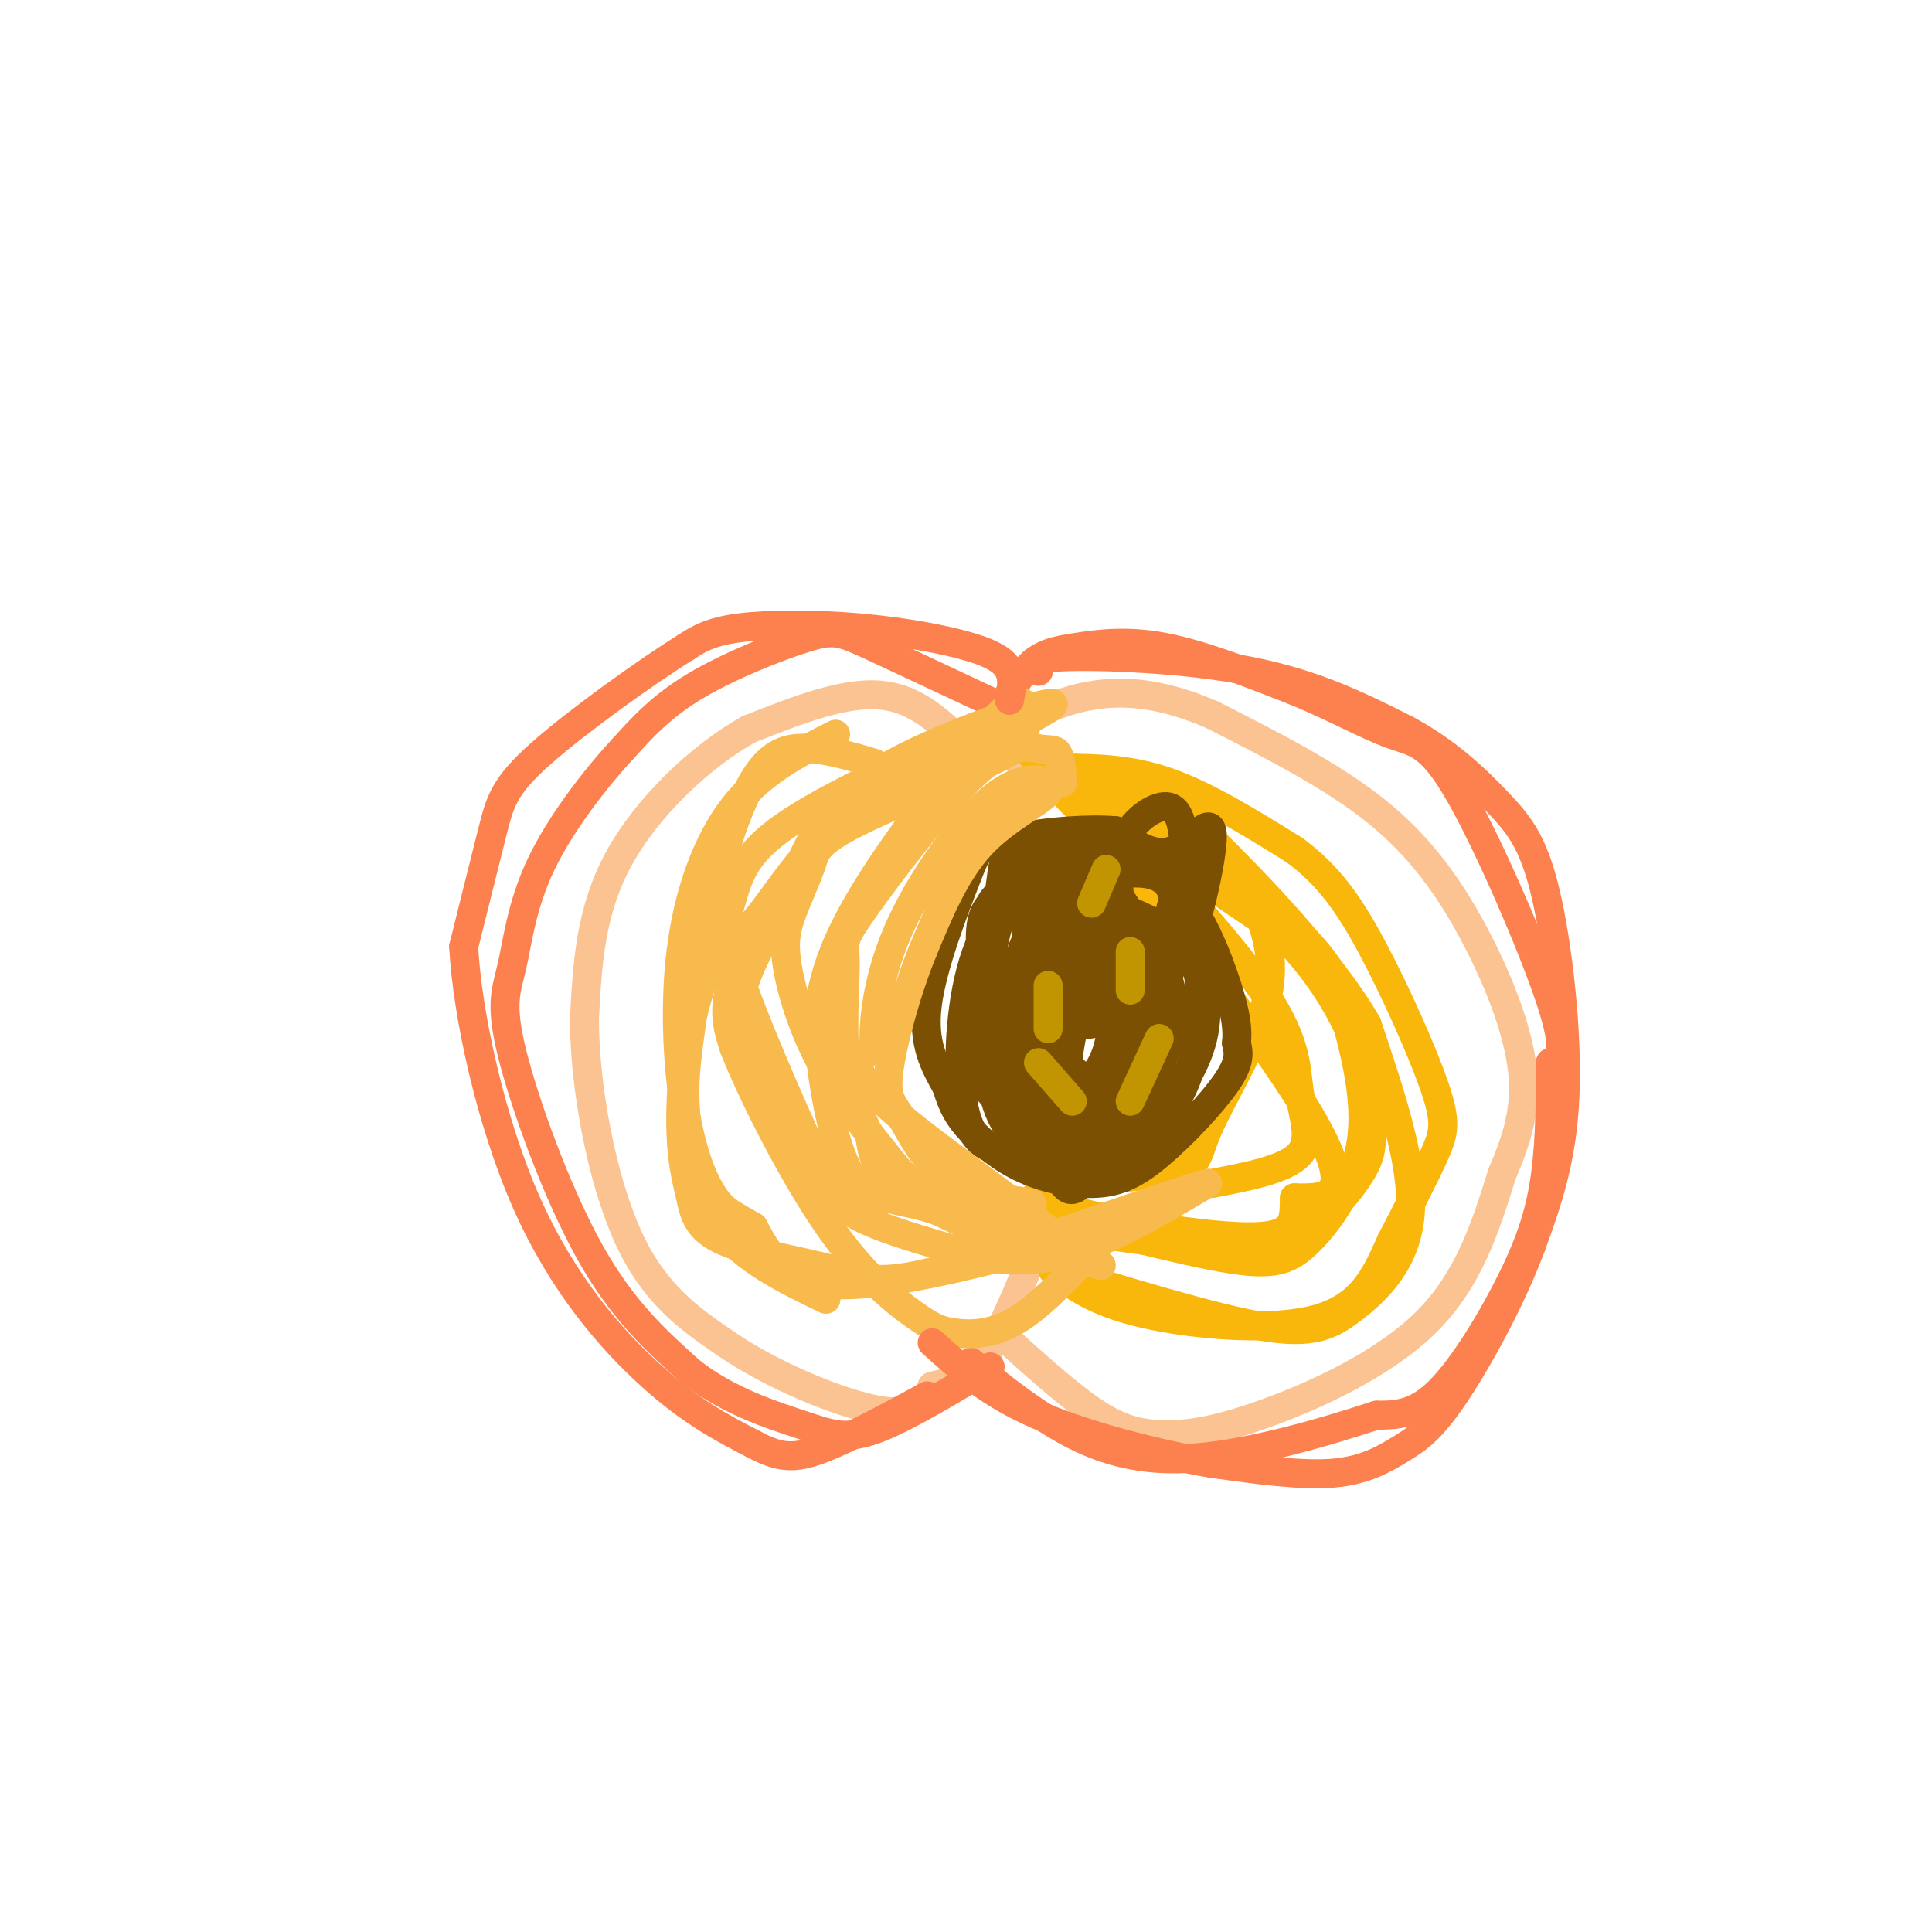 <svg viewBox='0 0 400 400' version='1.1' xmlns='http://www.w3.org/2000/svg' xmlns:xlink='http://www.w3.org/1999/xlink'><g fill='none' stroke='rgb(252,195,146)' stroke-width='6' stroke-linecap='round' stroke-linejoin='round'><path d='M202,157c-5.583,-6.000 -11.167,-12.000 -19,-13c-7.833,-1.000 -17.917,3.000 -28,7'/><path d='M155,151c-10.044,5.622 -21.156,16.178 -27,27c-5.844,10.822 -6.422,21.911 -7,33'/><path d='M121,211c0.022,14.156 3.578,33.044 9,45c5.422,11.956 12.711,16.978 20,22'/><path d='M150,278c9.733,6.756 24.067,12.644 32,14c7.933,1.356 9.467,-1.822 11,-5'/><path d='M193,287c3.489,-1.000 6.711,-1.000 10,-5c3.289,-4.000 6.644,-12.000 10,-20'/><path d='M207,276c6.836,6.177 13.671,12.354 19,16c5.329,3.646 9.150,4.761 14,5c4.850,0.239 10.729,-0.397 21,-4c10.271,-3.603 24.935,-10.172 34,-19c9.065,-8.828 12.533,-19.914 16,-31'/><path d='M311,243c3.777,-8.703 5.219,-14.962 4,-23c-1.219,-8.038 -5.097,-17.856 -10,-27c-4.903,-9.144 -10.829,-17.612 -20,-25c-9.171,-7.388 -21.585,-13.694 -34,-20'/><path d='M251,148c-9.964,-4.345 -17.875,-5.208 -25,-4c-7.125,1.208 -13.464,4.488 -16,7c-2.536,2.512 -1.268,4.256 0,6'/></g>
<g fill='none' stroke='rgb(252,129,78)' stroke-width='6' stroke-linecap='round' stroke-linejoin='round'><path d='M205,151c2.625,-5.095 5.250,-10.190 8,-13c2.750,-2.810 5.625,-3.333 10,-4c4.375,-0.667 10.250,-1.476 18,0c7.750,1.476 17.375,5.238 27,9'/><path d='M268,143c8.161,3.348 15.064,7.217 20,9c4.936,1.783 7.906,1.480 14,12c6.094,10.520 15.313,31.863 19,43c3.687,11.137 1.844,12.069 0,13'/><path d='M321,220c0.000,6.238 0.000,15.332 -1,23c-1.000,7.668 -3.000,13.911 -7,22c-4.000,8.089 -10.000,18.026 -15,23c-5.000,4.974 -9.000,4.987 -13,5'/><path d='M285,293c-9.583,3.143 -27.042,8.500 -40,9c-12.958,0.500 -21.417,-3.857 -28,-8c-6.583,-4.143 -11.292,-8.071 -16,-12'/><path d='M213,149c-12.536,-5.893 -25.071,-11.786 -32,-15c-6.929,-3.214 -8.250,-3.750 -14,-2c-5.750,1.750 -15.929,5.786 -23,10c-7.071,4.214 -11.036,8.607 -15,13'/><path d='M129,155c-5.857,6.311 -13.000,15.589 -17,24c-4.000,8.411 -4.856,15.956 -6,21c-1.144,5.044 -2.577,7.589 0,18c2.577,10.411 9.165,28.689 16,41c6.835,12.311 13.918,18.656 21,25'/><path d='M143,284c7.845,6.143 16.958,9.000 23,11c6.042,2.000 9.012,3.143 15,1c5.988,-2.143 14.994,-7.571 24,-13'/></g>
<g fill='none' stroke='rgb(249,183,11)' stroke-width='6' stroke-linecap='round' stroke-linejoin='round'><path d='M220,159c7.000,0.083 14.000,0.167 22,3c8.000,2.833 17.000,8.417 26,14'/><path d='M268,176c6.887,5.104 11.104,10.863 16,20c4.896,9.137 10.472,21.652 13,29c2.528,7.348 2.008,9.528 0,14c-2.008,4.472 -5.504,11.236 -9,18'/><path d='M288,257c-2.869,6.357 -5.542,13.250 -15,16c-9.458,2.750 -25.702,1.357 -36,-1c-10.298,-2.357 -14.649,-5.679 -19,-9'/><path d='M218,263c5.006,1.086 27.022,8.301 40,11c12.978,2.699 16.917,0.880 22,-3c5.083,-3.880 11.309,-9.823 12,-20c0.691,-10.177 -4.155,-24.589 -9,-39'/><path d='M283,212c-8.321,-14.337 -24.622,-30.678 -32,-38c-7.378,-7.322 -5.833,-5.625 -11,-7c-5.167,-1.375 -17.048,-5.821 -14,-2c3.048,3.821 21.024,15.911 39,28'/><path d='M265,193c9.758,9.626 14.653,19.693 17,27c2.347,7.307 2.144,11.856 2,15c-0.144,3.144 -0.231,4.885 -3,9c-2.769,4.115 -8.220,10.604 -17,13c-8.780,2.396 -20.890,0.698 -33,-1'/><path d='M231,256c-11.215,-1.816 -22.754,-5.857 -18,-5c4.754,0.857 25.800,6.611 38,9c12.200,2.389 15.554,1.412 20,-3c4.446,-4.412 9.985,-12.261 11,-22c1.015,-9.739 -2.492,-21.370 -6,-33'/><path d='M276,202c-5.371,-9.291 -15.798,-16.020 -25,-20c-9.202,-3.980 -17.178,-5.211 -26,-13c-8.822,-7.789 -18.491,-22.135 -8,-10c10.491,12.135 41.140,50.753 53,70c11.860,19.247 4.930,19.124 -2,19'/><path d='M268,248c-0.162,5.170 0.433,8.593 -12,8c-12.433,-0.593 -37.895,-5.204 -41,-8c-3.105,-2.796 16.148,-3.777 25,-5c8.852,-1.223 7.303,-2.690 10,-9c2.697,-6.310 9.640,-17.465 12,-26c2.360,-8.535 0.135,-14.452 -1,-18c-1.135,-3.548 -1.182,-4.728 -6,-8c-4.818,-3.272 -14.409,-8.636 -24,-14'/><path d='M231,168c2.367,4.555 20.284,22.943 29,35c8.716,12.057 8.231,17.785 9,23c0.769,5.215 2.791,9.919 0,13c-2.791,3.081 -10.396,4.541 -18,6'/></g>
<g fill='none' stroke='rgb(124,80,2)' stroke-width='6' stroke-linecap='round' stroke-linejoin='round'><path d='M228,176c-8.345,-0.542 -16.690,-1.083 -21,-1c-4.310,0.083 -4.583,0.792 -7,7c-2.417,6.208 -6.976,17.917 -8,26c-1.024,8.083 1.488,12.542 4,17'/><path d='M196,225c1.287,4.242 2.503,6.348 5,9c2.497,2.652 6.274,5.849 11,8c4.726,2.151 10.401,3.257 15,3c4.599,-0.257 8.123,-1.877 13,-6c4.877,-4.123 11.108,-10.749 14,-15c2.892,-4.251 2.446,-6.125 2,-8'/><path d='M256,216c0.280,-2.810 -0.019,-5.836 -2,-12c-1.981,-6.164 -5.644,-15.467 -11,-21c-5.356,-5.533 -12.405,-7.298 -17,-8c-4.595,-0.702 -6.737,-0.343 -9,0c-2.263,0.343 -4.647,0.669 -7,6c-2.353,5.331 -4.677,15.665 -7,26'/><path d='M203,207c-1.578,7.621 -2.022,13.674 1,18c3.022,4.326 9.510,6.927 13,8c3.490,1.073 3.980,0.619 6,-1c2.020,-1.619 5.569,-4.401 9,-10c3.431,-5.599 6.745,-14.014 9,-21c2.255,-6.986 3.452,-12.543 4,-17c0.548,-4.457 0.446,-7.813 0,-11c-0.446,-3.187 -1.235,-6.204 -4,-6c-2.765,0.204 -7.504,3.630 -9,9c-1.496,5.370 0.252,12.685 2,20'/><path d='M234,196c0.039,10.597 -0.863,27.088 -2,36c-1.137,8.912 -2.510,10.244 -7,7c-4.490,-3.244 -12.098,-11.066 -17,-16c-4.902,-4.934 -7.100,-6.981 -3,-15c4.100,-8.019 14.497,-22.008 21,-28c6.503,-5.992 9.113,-3.985 12,-2c2.887,1.985 6.053,3.949 6,11c-0.053,7.051 -3.323,19.189 -6,26c-2.677,6.811 -4.759,8.295 -7,9c-2.241,0.705 -4.640,0.630 -7,-1c-2.360,-1.630 -4.680,-4.815 -7,-8'/><path d='M217,215c-2.087,-1.725 -3.804,-2.039 -5,-6c-1.196,-3.961 -1.871,-11.570 1,-15c2.871,-3.430 9.286,-2.682 15,-1c5.714,1.682 10.725,4.299 13,8c2.275,3.701 1.814,8.486 1,13c-0.814,4.514 -1.980,8.757 -5,14c-3.020,5.243 -7.895,11.487 -11,15c-3.105,3.513 -4.439,4.294 -6,2c-1.561,-2.294 -3.350,-7.663 -4,-13c-0.650,-5.337 -0.161,-10.642 1,-17c1.161,-6.358 2.993,-13.770 5,-20c2.007,-6.230 4.187,-11.278 6,-7c1.813,4.278 3.257,17.883 2,26c-1.257,8.117 -5.216,10.748 -8,11c-2.784,0.252 -4.392,-1.874 -6,-4'/><path d='M216,221c-1.953,-8.432 -3.835,-27.513 -4,-36c-0.165,-8.487 1.386,-6.379 3,-7c1.614,-0.621 3.290,-3.969 7,0c3.710,3.969 9.453,15.256 12,22c2.547,6.744 1.897,8.947 0,13c-1.897,4.053 -5.042,9.957 -8,12c-2.958,2.043 -5.729,0.223 -8,-1c-2.271,-1.223 -4.041,-1.851 -6,-6c-1.959,-4.149 -4.107,-11.820 -6,-19c-1.893,-7.180 -3.530,-13.868 4,-15c7.530,-1.132 24.228,3.290 32,9c7.772,5.710 6.619,12.706 6,18c-0.619,5.294 -0.705,8.887 -3,14c-2.295,5.113 -6.799,11.747 -10,15c-3.201,3.253 -5.101,3.127 -7,3'/><path d='M228,243c-2.714,-0.836 -6.000,-4.425 -8,-7c-2.000,-2.575 -2.714,-4.134 -3,-11c-0.286,-6.866 -0.146,-19.038 2,-26c2.146,-6.962 6.297,-8.713 11,-9c4.703,-0.287 9.960,0.889 13,2c3.040,1.111 3.865,2.157 5,6c1.135,3.843 2.582,10.482 1,17c-1.582,6.518 -6.193,12.916 -10,17c-3.807,4.084 -6.812,5.856 -11,6c-4.188,0.144 -9.560,-1.339 -13,-3c-3.440,-1.661 -4.949,-3.501 -7,-11c-2.051,-7.499 -4.643,-20.659 -5,-28c-0.357,-7.341 1.523,-8.865 5,-11c3.477,-2.135 8.552,-4.883 13,-5c4.448,-0.117 8.271,2.395 11,6c2.729,3.605 4.365,8.302 6,13'/><path d='M238,199c0.751,4.358 -0.371,8.754 -2,13c-1.629,4.246 -3.767,8.343 -8,13c-4.233,4.657 -10.563,9.873 -16,12c-5.437,2.127 -9.981,1.165 -12,-6c-2.019,-7.165 -1.514,-20.533 1,-30c2.514,-9.467 7.038,-15.034 11,-18c3.962,-2.966 7.362,-3.331 9,-4c1.638,-0.669 1.515,-1.641 4,2c2.485,3.641 7.579,11.896 9,19c1.421,7.104 -0.830,13.056 -3,18c-2.170,4.944 -4.260,8.881 -6,11c-1.740,2.119 -3.132,2.420 -5,2c-1.868,-0.420 -4.214,-1.563 -5,-8c-0.786,-6.437 -0.013,-18.169 2,-25c2.013,-6.831 5.266,-8.761 8,-10c2.734,-1.239 4.949,-1.786 7,0c2.051,1.786 3.937,5.904 5,10c1.063,4.096 1.304,8.170 0,13c-1.304,4.830 -4.152,10.415 -7,16'/><path d='M230,227c-1.670,3.655 -2.345,4.791 -4,5c-1.655,0.209 -4.290,-0.511 -5,-5c-0.710,-4.489 0.507,-12.749 3,-21c2.493,-8.251 6.264,-16.493 8,-16c1.736,0.493 1.436,9.723 0,15c-1.436,5.277 -4.009,6.603 -6,7c-1.991,0.397 -3.401,-0.133 -3,-2c0.401,-1.867 2.613,-5.071 4,-6c1.387,-0.929 1.949,0.417 3,2c1.051,1.583 2.591,3.404 3,8c0.409,4.596 -0.313,11.968 -2,15c-1.687,3.032 -4.339,1.723 -6,0c-1.661,-1.723 -2.330,-3.862 -3,-6'/><path d='M222,223c-1.031,-3.698 -2.108,-9.944 -3,-17c-0.892,-7.056 -1.598,-14.922 2,-18c3.598,-3.078 11.500,-1.366 16,3c4.500,4.366 5.598,11.387 8,7c2.402,-4.387 6.108,-20.181 6,-25c-0.108,-4.819 -4.031,1.337 -8,3c-3.969,1.663 -7.985,-1.169 -12,-4'/><path d='M231,172c-5.631,-0.507 -13.709,0.227 -18,1c-4.291,0.773 -4.796,1.586 -6,11c-1.204,9.414 -3.106,27.431 -2,38c1.106,10.569 5.221,13.692 9,17c3.779,3.308 7.223,6.802 12,-2c4.777,-8.802 10.889,-29.901 17,-51'/><path d='M243,186c-1.667,-8.667 -14.333,-4.833 -27,-1'/></g>
<g fill='none' stroke='rgb(248,186,77)' stroke-width='6' stroke-linecap='round' stroke-linejoin='round'><path d='M220,162c-0.185,-2.484 -0.371,-4.969 -1,-6c-0.629,-1.031 -1.703,-0.610 -4,-1c-2.297,-0.390 -5.817,-1.591 -13,5c-7.183,6.591 -18.028,20.973 -23,28c-4.972,7.027 -4.069,6.700 -4,11c0.069,4.300 -0.694,13.229 0,20c0.694,6.771 2.847,11.386 5,16'/><path d='M180,235c0.885,4.619 0.598,8.166 11,14c10.402,5.834 31.493,13.955 30,10c-1.493,-3.955 -25.569,-19.987 -36,-29c-10.431,-9.013 -7.215,-11.006 -4,-13'/><path d='M181,217c-0.330,-5.839 0.846,-13.936 4,-22c3.154,-8.064 8.287,-16.094 13,-22c4.713,-5.906 9.005,-9.686 13,-11c3.995,-1.314 7.691,-0.161 6,2c-1.691,2.161 -8.769,5.332 -14,11c-5.231,5.668 -8.616,13.834 -12,22'/><path d='M191,197c-3.522,8.669 -6.328,19.342 -7,25c-0.672,5.658 0.789,6.300 3,10c2.211,3.700 5.172,10.458 15,17c9.828,6.542 26.522,12.869 26,13c-0.522,0.131 -18.261,-5.935 -36,-12'/><path d='M192,250c-8.838,-2.275 -12.931,-1.961 -16,-7c-3.069,-5.039 -5.112,-15.429 -6,-23c-0.888,-7.571 -0.619,-12.321 1,-18c1.619,-5.679 4.589,-12.285 11,-22c6.411,-9.715 16.265,-22.539 22,-29c5.735,-6.461 7.353,-6.560 8,-5c0.647,1.560 0.324,4.780 0,8'/><path d='M212,154c-7.150,4.448 -25.025,11.569 -34,16c-8.975,4.431 -9.048,6.174 -10,9c-0.952,2.826 -2.781,6.737 -4,10c-1.219,3.263 -1.828,5.879 -1,11c0.828,5.121 3.094,12.749 7,20c3.906,7.251 9.453,14.126 15,21'/><path d='M185,241c4.181,5.014 7.135,7.050 14,8c6.865,0.950 17.641,0.812 14,0c-3.641,-0.812 -21.697,-2.300 -32,-4c-10.303,-1.700 -12.851,-3.611 -17,-9c-4.149,-5.389 -9.900,-14.254 -11,-22c-1.100,-7.746 2.450,-14.373 6,-21'/><path d='M159,193c2.054,-7.163 4.190,-14.569 18,-24c13.810,-9.431 39.295,-20.885 41,-23c1.705,-2.115 -20.370,5.110 -33,12c-12.630,6.890 -15.815,13.445 -19,20'/><path d='M166,178c-5.095,6.188 -8.331,11.658 -11,14c-2.669,2.342 -4.769,1.557 -2,10c2.769,8.443 10.408,26.116 15,36c4.592,9.884 6.138,11.979 10,14c3.862,2.021 10.040,3.967 17,6c6.960,2.033 14.703,4.152 24,2c9.297,-2.152 20.149,-8.576 31,-15'/><path d='M250,245c-5.811,1.401 -35.838,12.405 -52,17c-16.162,4.595 -18.459,2.783 -25,1c-6.541,-1.783 -17.327,-3.536 -23,-6c-5.673,-2.464 -6.232,-5.640 -7,-9c-0.768,-3.360 -1.745,-6.905 -2,-13c-0.255,-6.095 0.213,-14.742 2,-23c1.787,-8.258 4.894,-16.129 8,-24'/><path d='M151,188c1.938,-6.671 2.784,-11.349 13,-18c10.216,-6.651 29.804,-15.277 34,-17c4.196,-1.723 -6.999,3.456 -16,10c-9.001,6.544 -15.808,14.454 -21,22c-5.192,7.546 -8.769,14.727 -10,20c-1.231,5.273 -0.115,8.636 1,12'/><path d='M152,217c3.471,8.921 11.650,25.222 19,36c7.350,10.778 13.871,16.033 18,19c4.129,2.967 5.865,3.646 9,4c3.135,0.354 7.669,0.382 13,-3c5.331,-3.382 11.460,-10.175 15,-14c3.540,-3.825 4.492,-4.684 -6,-2c-10.492,2.684 -32.426,8.910 -45,9c-12.574,0.090 -15.787,-5.955 -19,-12'/><path d='M156,254c-4.432,-2.621 -6.014,-3.172 -8,-6c-1.986,-2.828 -4.378,-7.933 -6,-17c-1.622,-9.067 -2.475,-22.095 -1,-34c1.475,-11.905 5.279,-22.687 11,-30c5.721,-7.313 13.361,-11.156 21,-15'/><path d='M181,158c-4.485,-1.314 -8.970,-2.628 -13,-3c-4.030,-0.372 -7.606,0.198 -11,5c-3.394,4.802 -6.606,13.836 -9,24c-2.394,10.164 -3.972,21.456 -5,29c-1.028,7.544 -1.508,11.339 -1,18c0.508,6.661 2.002,16.189 7,23c4.998,6.811 13.499,10.906 22,15'/></g>
<g fill='none' stroke='rgb(252,129,78)' stroke-width='6' stroke-linecap='round' stroke-linejoin='round'><path d='M209,145c0.391,-2.085 0.781,-4.169 0,-6c-0.781,-1.831 -2.735,-3.408 -8,-5c-5.265,-1.592 -13.841,-3.198 -23,-4c-9.159,-0.802 -18.903,-0.801 -25,0c-6.097,0.801 -8.549,2.400 -11,4'/><path d='M142,134c-7.964,4.929 -22.375,15.250 -30,22c-7.625,6.750 -8.464,9.929 -10,16c-1.536,6.071 -3.768,15.036 -6,24'/><path d='M96,196c0.714,13.726 5.500,36.042 13,53c7.500,16.958 17.714,28.560 26,36c8.286,7.440 14.643,10.720 21,14'/><path d='M156,299c5.400,2.889 8.400,3.111 14,1c5.600,-2.111 13.800,-6.556 22,-11'/><path d='M215,139c-1.511,-1.333 -3.022,-2.667 5,-3c8.022,-0.333 25.578,0.333 39,3c13.422,2.667 22.711,7.333 32,12'/><path d='M291,151c8.734,4.673 14.568,10.356 19,15c4.432,4.644 7.463,8.250 10,19c2.537,10.750 4.582,28.643 4,42c-0.582,13.357 -3.791,22.179 -7,31'/><path d='M317,258c-4.183,11.236 -11.142,23.826 -16,31c-4.858,7.174 -7.616,8.931 -11,11c-3.384,2.069 -7.396,4.448 -14,5c-6.604,0.552 -15.802,-0.724 -25,-2'/><path d='M251,303c-10.911,-1.867 -25.689,-5.533 -36,-10c-10.311,-4.467 -16.156,-9.733 -22,-15'/></g>
<g fill='none' stroke='rgb(192,149,1)' stroke-width='6' stroke-linecap='round' stroke-linejoin='round'><path d='M226,187c0.000,0.000 3.000,-7.000 3,-7'/><path d='M217,213c0.000,0.000 0.000,-9.000 0,-9'/><path d='M234,228c0.000,0.000 6.000,-13.000 6,-13'/><path d='M234,205c0.000,0.000 0.000,-8.000 0,-8'/><path d='M222,228c0.000,0.000 -7.000,-8.000 -7,-8'/></g>
</svg>